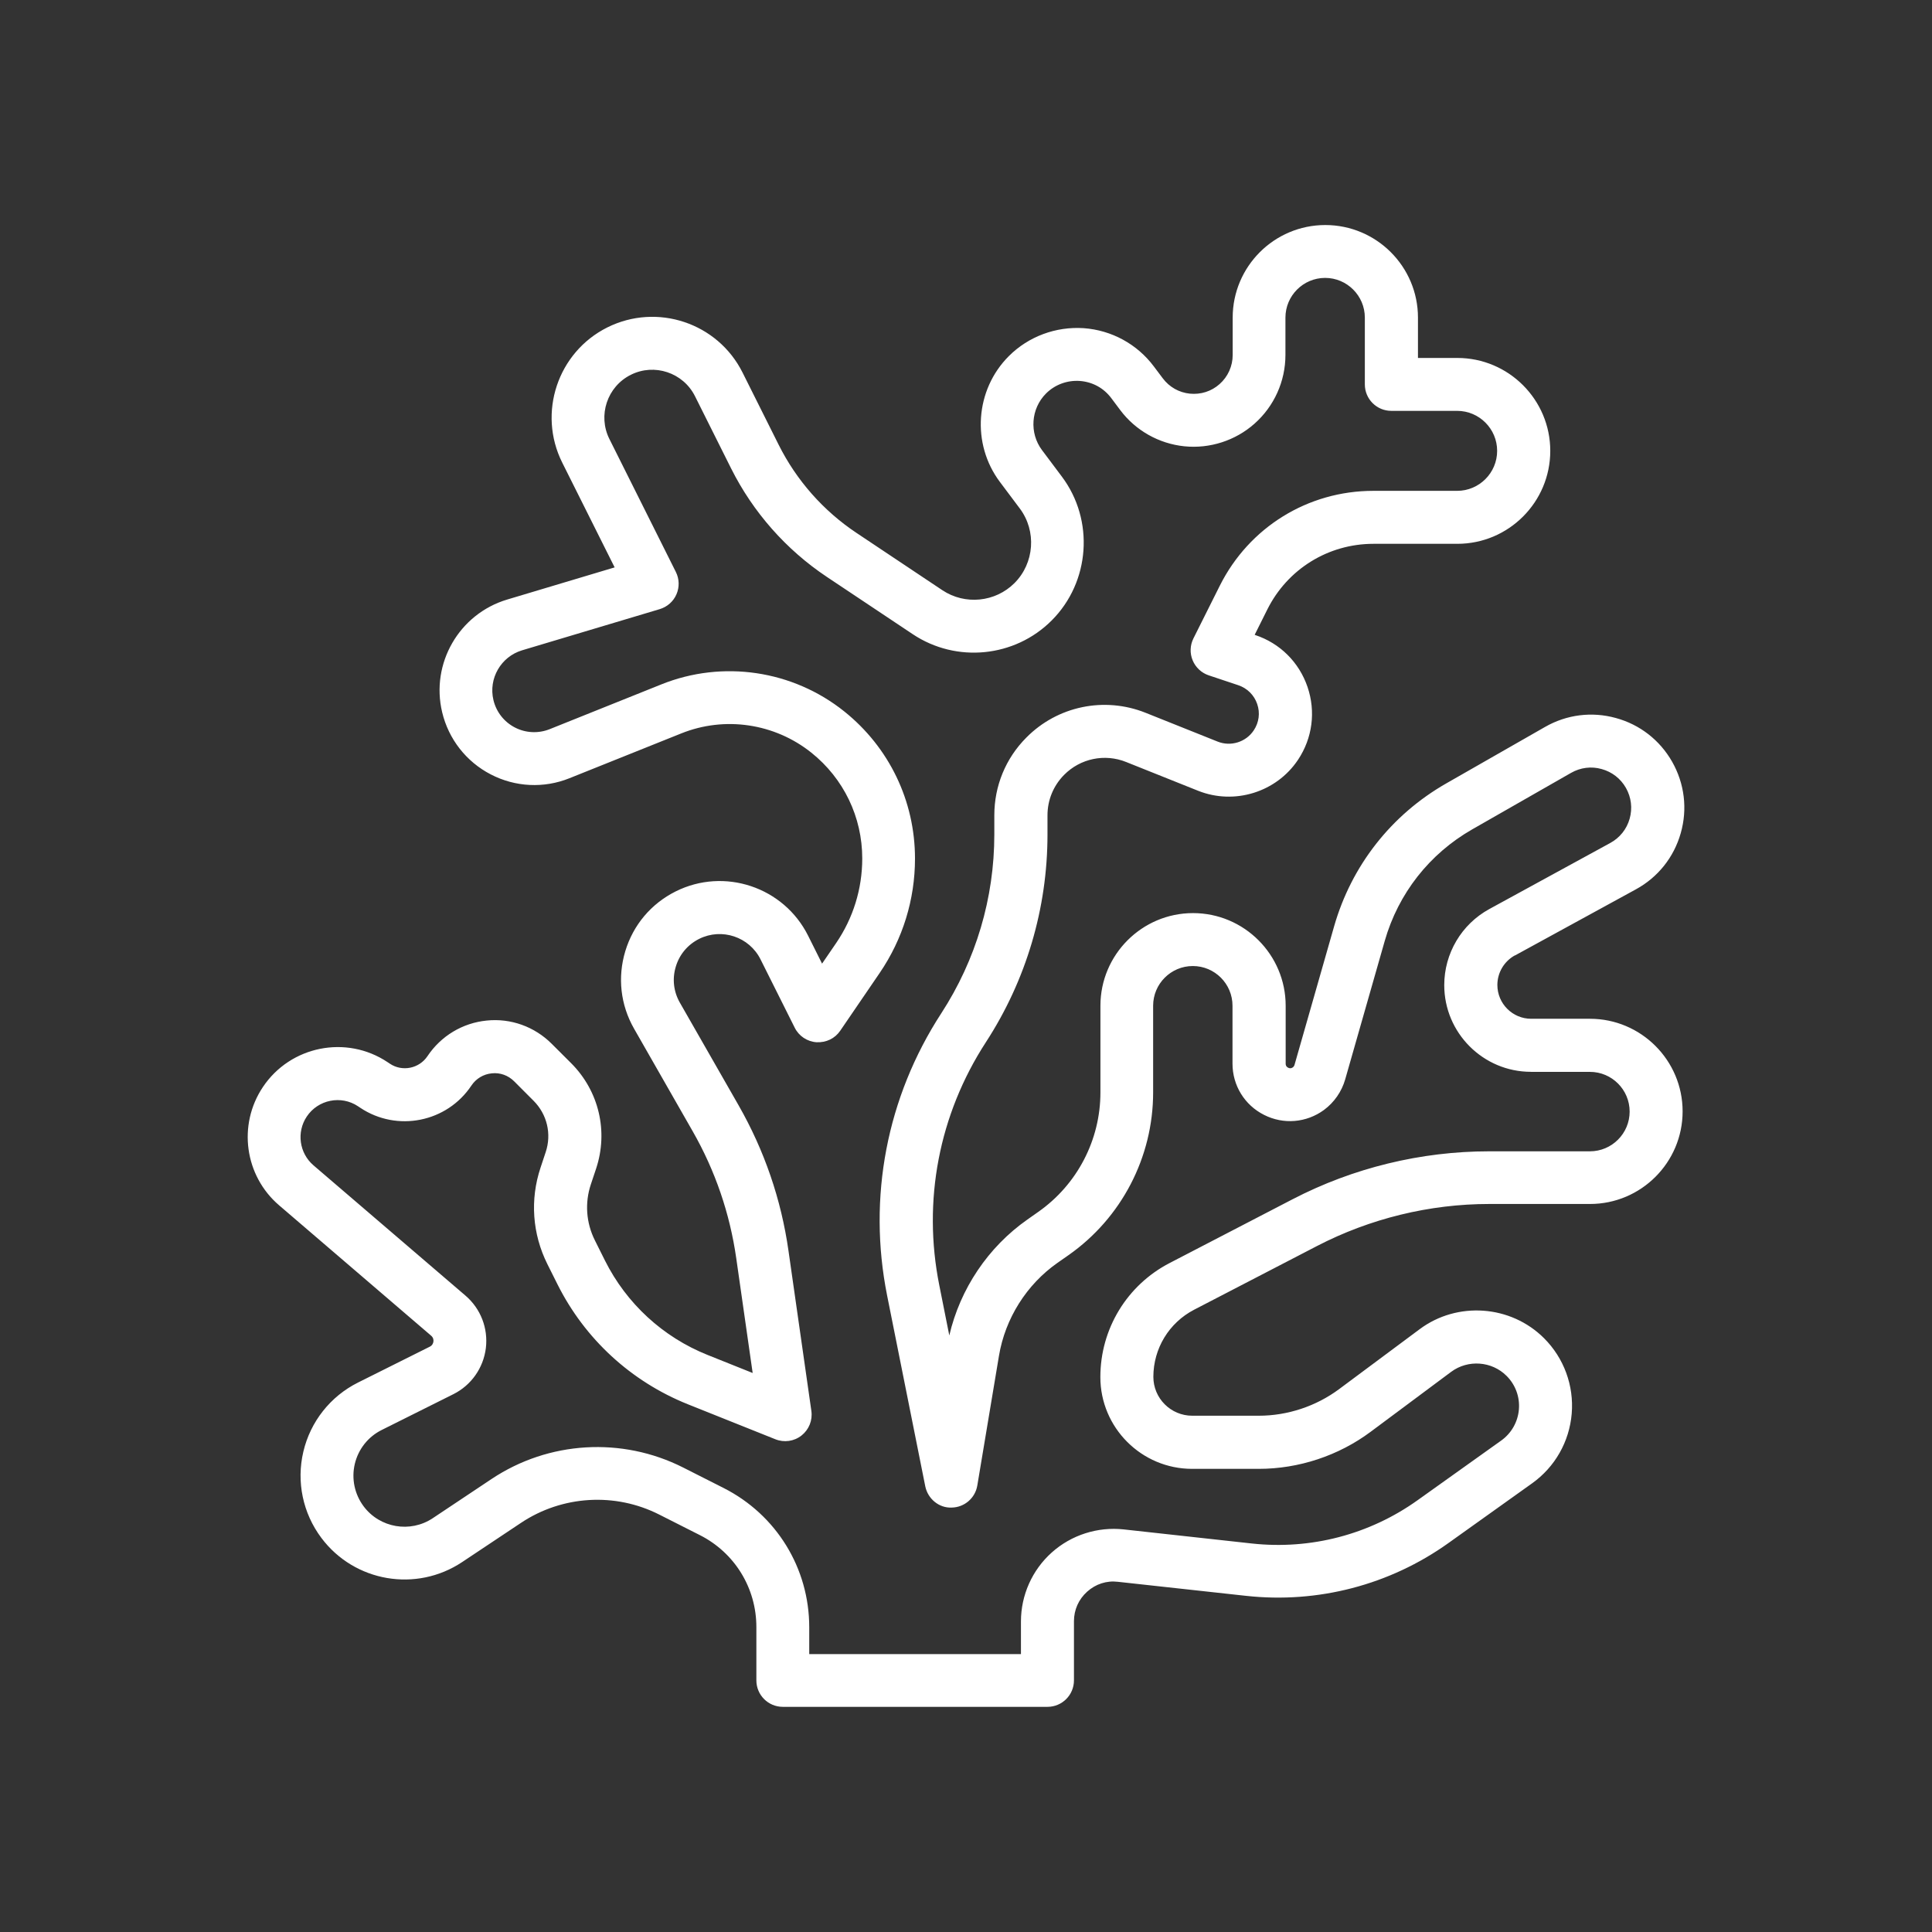 <?xml version="1.0" encoding="UTF-8"?>
<svg id="Layer_1" data-name="Layer 1" xmlns="http://www.w3.org/2000/svg" viewBox="0 0 500 500">
  <rect x="0" y="0" width="500" height="500" fill="#333333" stroke="none"/>
  <defs>
    <style>
      .cls-1 {
        fill: #fff;
        stroke-width: 0px;
      }
    </style>
  </defs>
  <path class="cls-1" d="M396.25,277.4h15.22c5.67,0,10.28,4.61,10.28,10.28s-4.61,10.28-10.28,10.28h-26.08c-17.63,0-35.22,4.28-50.88,12.41l-31.79,16.49c-11.07,5.73-17.95,17.06-17.95,29.53,0,13.1,10.65,23.75,23.76,23.75h17.22c10.37,0,20.66-3.4,28.98-9.6l20.83-15.51c4.35-3.23,10.52-2.78,14.34,1.05,2.3,2.29,3.46,5.46,3.19,8.68-.27,3.23-1.93,6.16-4.57,8.05l-21.64,15.44c-12.44,8.89-27.66,12.87-42.87,11.21l-33.2-3.65c-6.74-.73-13.54,1.43-18.61,5.97-5.07,4.53-7.98,11.04-7.98,17.85v8.45h-54.79v-6.93c0-15.32-8.49-29.12-22.15-36.05l-10.47-5.3c-15.84-8.01-34.83-6.88-49.59,2.96l-15.21,10.14c-5.83,3.89-13.7,2.54-17.9-3.06-2.35-3.15-3.19-7.15-2.29-10.97.91-3.83,3.44-7.03,6.94-8.78l18.58-9.28c4.63-2.32,7.76-6.78,8.4-11.92.62-5.14-1.34-10.21-5.27-13.58l-39.35-33.73c-3.67-3.16-4.42-8.57-1.74-12.6,2.94-4.41,8.91-5.59,13.27-2.68.01,0,.59.39.6.4,9.52,6.34,22.42,3.75,28.75-5.76,1.2-1.8,3.12-2.95,5.27-3.16,2.18-.24,4.27.54,5.8,2.07l5.01,5.02c3.51,3.51,4.72,8.61,3.14,13.31l-1.32,3.98c-2.77,8.3-2.14,17.18,1.77,25.01l2.61,5.22c7.07,14.13,19.04,25.14,33.71,31.02l22.68,9.07c2.27.91,4.85.54,6.77-.98s2.89-3.93,2.54-6.36l-5.92-41.43c-1.89-13.31-6.24-25.97-12.92-37.67l-15.2-26.57c-1.63-2.86-2-6.17-1.04-9.32.95-3.15,3.09-5.69,6.04-7.17,5.86-2.92,12.98-.53,15.89,5.31l8.84,17.67c1.08,2.18,3.24,3.61,5.66,3.77,2.51.11,4.75-.97,6.12-2.98l10.21-14.95c5.98-8.77,9.14-19,9.14-29.61,0-14.89-6.67-28.76-18.3-38.07-13.34-10.68-31.48-13.38-47.35-7l-28.9,11.59c-2.92,1.16-6.2,1.01-9-.44-2.8-1.45-4.82-4.03-5.55-7.1-1.33-5.57,1.94-11.22,7.41-12.87l35.64-10.66c1.94-.59,3.52-1.98,4.32-3.84.8-1.85.75-3.97-.16-5.78l-17.2-34.41c-3.05-6.1-.57-13.56,5.54-16.61,6.09-3.06,13.56-.57,16.61,5.53l9.35,18.7c5.67,11.33,14.24,21.04,24.78,28.07l22.25,14.84c11.26,7.5,26.37,6.01,35.93-3.56,9.96-9.96,11.09-25.96,2.65-37.22l-5.15-6.87c-3.32-4.43-2.88-10.73,1.04-14.65,2.3-2.3,5.48-3.47,8.73-3.25,3.29.24,6.2,1.82,8.17,4.46l2.3,3.07c3.97,5.3,10.02,8.71,16.61,9.38,6.55.67,13.2-1.46,18.14-5.85,5.09-4.5,8.01-10.98,8.01-17.79v-9.66c0-5.67,4.61-10.28,10.27-10.28s10.28,4.61,10.28,10.28v17.28c0,3.79,3.07,6.85,6.85,6.85h17.04c5.71,0,10.35,4.65,10.35,10.35s-4.65,10.35-10.35,10.35h-21.69c-16.94,0-32.16,9.42-39.74,24.56l-6.82,13.63c-.89,1.78-.96,3.85-.2,5.68.77,1.84,2.28,3.25,4.16,3.88l7.64,2.55c2.32.78,4.11,2.55,4.9,4.86.8,2.31.47,4.79-.89,6.83-2.02,3.04-5.95,4.27-9.36,2.9l-18.63-7.45c-10.68-4.26-22.8-1.75-30.88,6.43-5.34,5.37-8.27,12.51-8.27,20.08v4.96c0,16.47-4.75,32.48-13.72,46.29-14.12,21.72-19.1,47.67-14.02,73.07l9.87,49.36c.66,3.24,3.56,5.65,6.83,5.5,3.31-.05,6.1-2.46,6.64-5.72l5.6-33.54c1.61-9.68,7.14-18.46,15.17-24.09l2.82-1.97c13.72-9.61,21.91-25.37,21.91-42.11v-22.45c0-5.66,4.6-10.27,10.27-10.27s10.27,4.61,10.27,10.27v14.99c0,5.64,3.12,10.72,8.16,13.26,5.02,2.55,10.97,2.06,15.52-1.28,2.63-1.94,4.58-4.75,5.48-7.89l10.24-35.85c3.51-12.27,11.55-22.53,22.64-28.87l25.58-14.62c2.42-1.38,5.23-1.75,7.91-.99,2.68.73,4.92,2.47,6.29,4.88,1.38,2.44,1.73,5.27.96,7.98-.76,2.7-2.55,4.93-5.01,6.27l-31.3,17.1c-7.2,3.93-11.67,11.49-11.67,19.69,0,12.37,10.07,22.44,22.44,22.44M392.06,247.28l31.29-17.11c5.71-3.11,9.84-8.28,11.62-14.54,1.79-6.26.99-12.83-2.22-18.49-3.19-5.6-8.36-9.63-14.57-11.32-6.22-1.72-12.73-.89-18.32,2.31l-25.58,14.62c-14.22,8.13-24.52,21.27-29.02,37.01l-10.24,35.83c-.07.26-.23.48-.43.63-.15.1-.57.43-1.22.1-.64-.33-.64-.87-.64-1.05v-14.99c0-13.21-10.75-23.97-23.97-23.97s-23.97,10.76-23.97,23.97v22.45c0,12.29-6.01,23.84-16.08,30.9l-2.81,1.98c-10.17,7.13-17.42,17.94-20.22,30.01l-2.59-12.99c-4.38-21.87-.09-44.21,12.06-62.91,10.42-16.04,15.94-34.63,15.94-53.76v-4.96c0-3.94,1.52-7.65,4.3-10.46,4.2-4.25,10.51-5.57,16.07-3.33l18.63,7.45c9.39,3.73,20.24.37,25.84-8.03,3.74-5.61,4.63-12.49,2.45-18.87-2.19-6.39-7.11-11.28-13.52-13.41l-.15-.06,3.28-6.57c5.24-10.47,15.77-16.98,27.48-16.98h21.69c13.27,0,24.05-10.79,24.05-24.05s-10.79-24.05-24.05-24.05h-10.19v-10.44c0-13.21-10.75-23.96-23.98-23.96s-23.97,10.75-23.97,23.96v9.67c0,2.88-1.23,5.62-3.39,7.53-2.12,1.89-4.85,2.75-7.68,2.48-2.82-.29-5.32-1.7-7.03-3.98l-2.3-3.06c-4.33-5.79-10.95-9.39-18.16-9.91-7.17-.47-14.27,2.12-19.38,7.24-8.71,8.71-9.7,22.7-2.31,32.55l5.15,6.87c4.39,5.84,3.79,14.15-1.37,19.31-4.97,4.97-12.81,5.74-18.66,1.85l-22.24-14.84c-8.57-5.71-15.53-13.6-20.13-22.8l-9.35-18.7c-6.44-12.87-22.13-18.09-35-11.67-12.86,6.43-18.09,22.13-11.66,34.99l13.56,27.11-27.83,8.33c-12.43,3.73-19.82,16.54-16.81,29.15,1.65,6.94,6.23,12.81,12.57,16.09,6.34,3.3,13.78,3.66,20.39.99l28.89-11.58c11.28-4.55,24.2-2.63,33.71,4.98,8.36,6.69,13.16,16.66,13.16,27.37,0,7.85-2.34,15.42-6.76,21.9l-3.64,5.32-3.62-7.25c-6.31-12.6-21.68-17.73-34.27-11.44-6.35,3.18-10.97,8.66-13.03,15.45-2.05,6.79-1.25,13.92,2.27,20.08l15.19,26.58c5.81,10.18,9.59,21.22,11.25,32.81l4.25,29.71-11.67-4.67c-11.55-4.62-20.98-13.3-26.55-24.42l-2.61-5.23c-2.28-4.55-2.65-9.73-1.03-14.55l1.33-3.98c3.22-9.65.75-20.13-6.45-27.33l-5.02-5.01c-4.44-4.44-10.59-6.67-16.83-6.02-6.25.62-11.83,3.98-15.32,9.2-2.15,3.23-6.54,4.11-9.73,1.97-.01,0-.59-.4-.6-.4-10.68-7.13-25.17-4.22-32.29,6.46-6.53,9.79-4.72,22.94,4.22,30.59l39.34,33.74c.58.49.64,1.1.59,1.52-.06.41-.26.98-.94,1.32l-18.57,9.28c-7.16,3.58-12.31,10.1-14.15,17.88-1.84,7.79-.14,15.93,4.66,22.33,8.56,11.42,24.56,14.16,36.44,6.25l15.22-10.14c10.66-7.11,24.38-7.94,35.8-2.14l10.48,5.3c9.03,4.56,14.64,13.7,14.64,23.81v13.79c0,3.79,3.06,6.85,6.85,6.85h68.49c3.78,0,6.85-3.06,6.85-6.85v-15.3c0-2.96,1.21-5.68,3.42-7.66,2.19-1.97,5.04-2.91,7.96-2.55l33.21,3.64c18.55,2.02,37.14-2.82,52.33-13.67l21.64-15.45c5.92-4.22,9.66-10.79,10.26-18.05.6-7.25-2.01-14.36-7.15-19.5-8.61-8.61-22.46-9.61-32.21-2.34l-20.83,15.5c-5.97,4.44-13.36,6.89-20.8,6.89h-17.22c-5.55,0-10.06-4.51-10.06-10.06,0-7.34,4.05-14,10.56-17.38l31.79-16.48c13.72-7.11,29.13-10.88,44.58-10.88h26.07c13.22,0,23.97-10.75,23.97-23.96s-10.75-23.97-23.97-23.97h-15.22c-4.83,0-8.75-3.93-8.75-8.75,0-3.19,1.75-6.13,4.55-7.67"/>
</svg>
